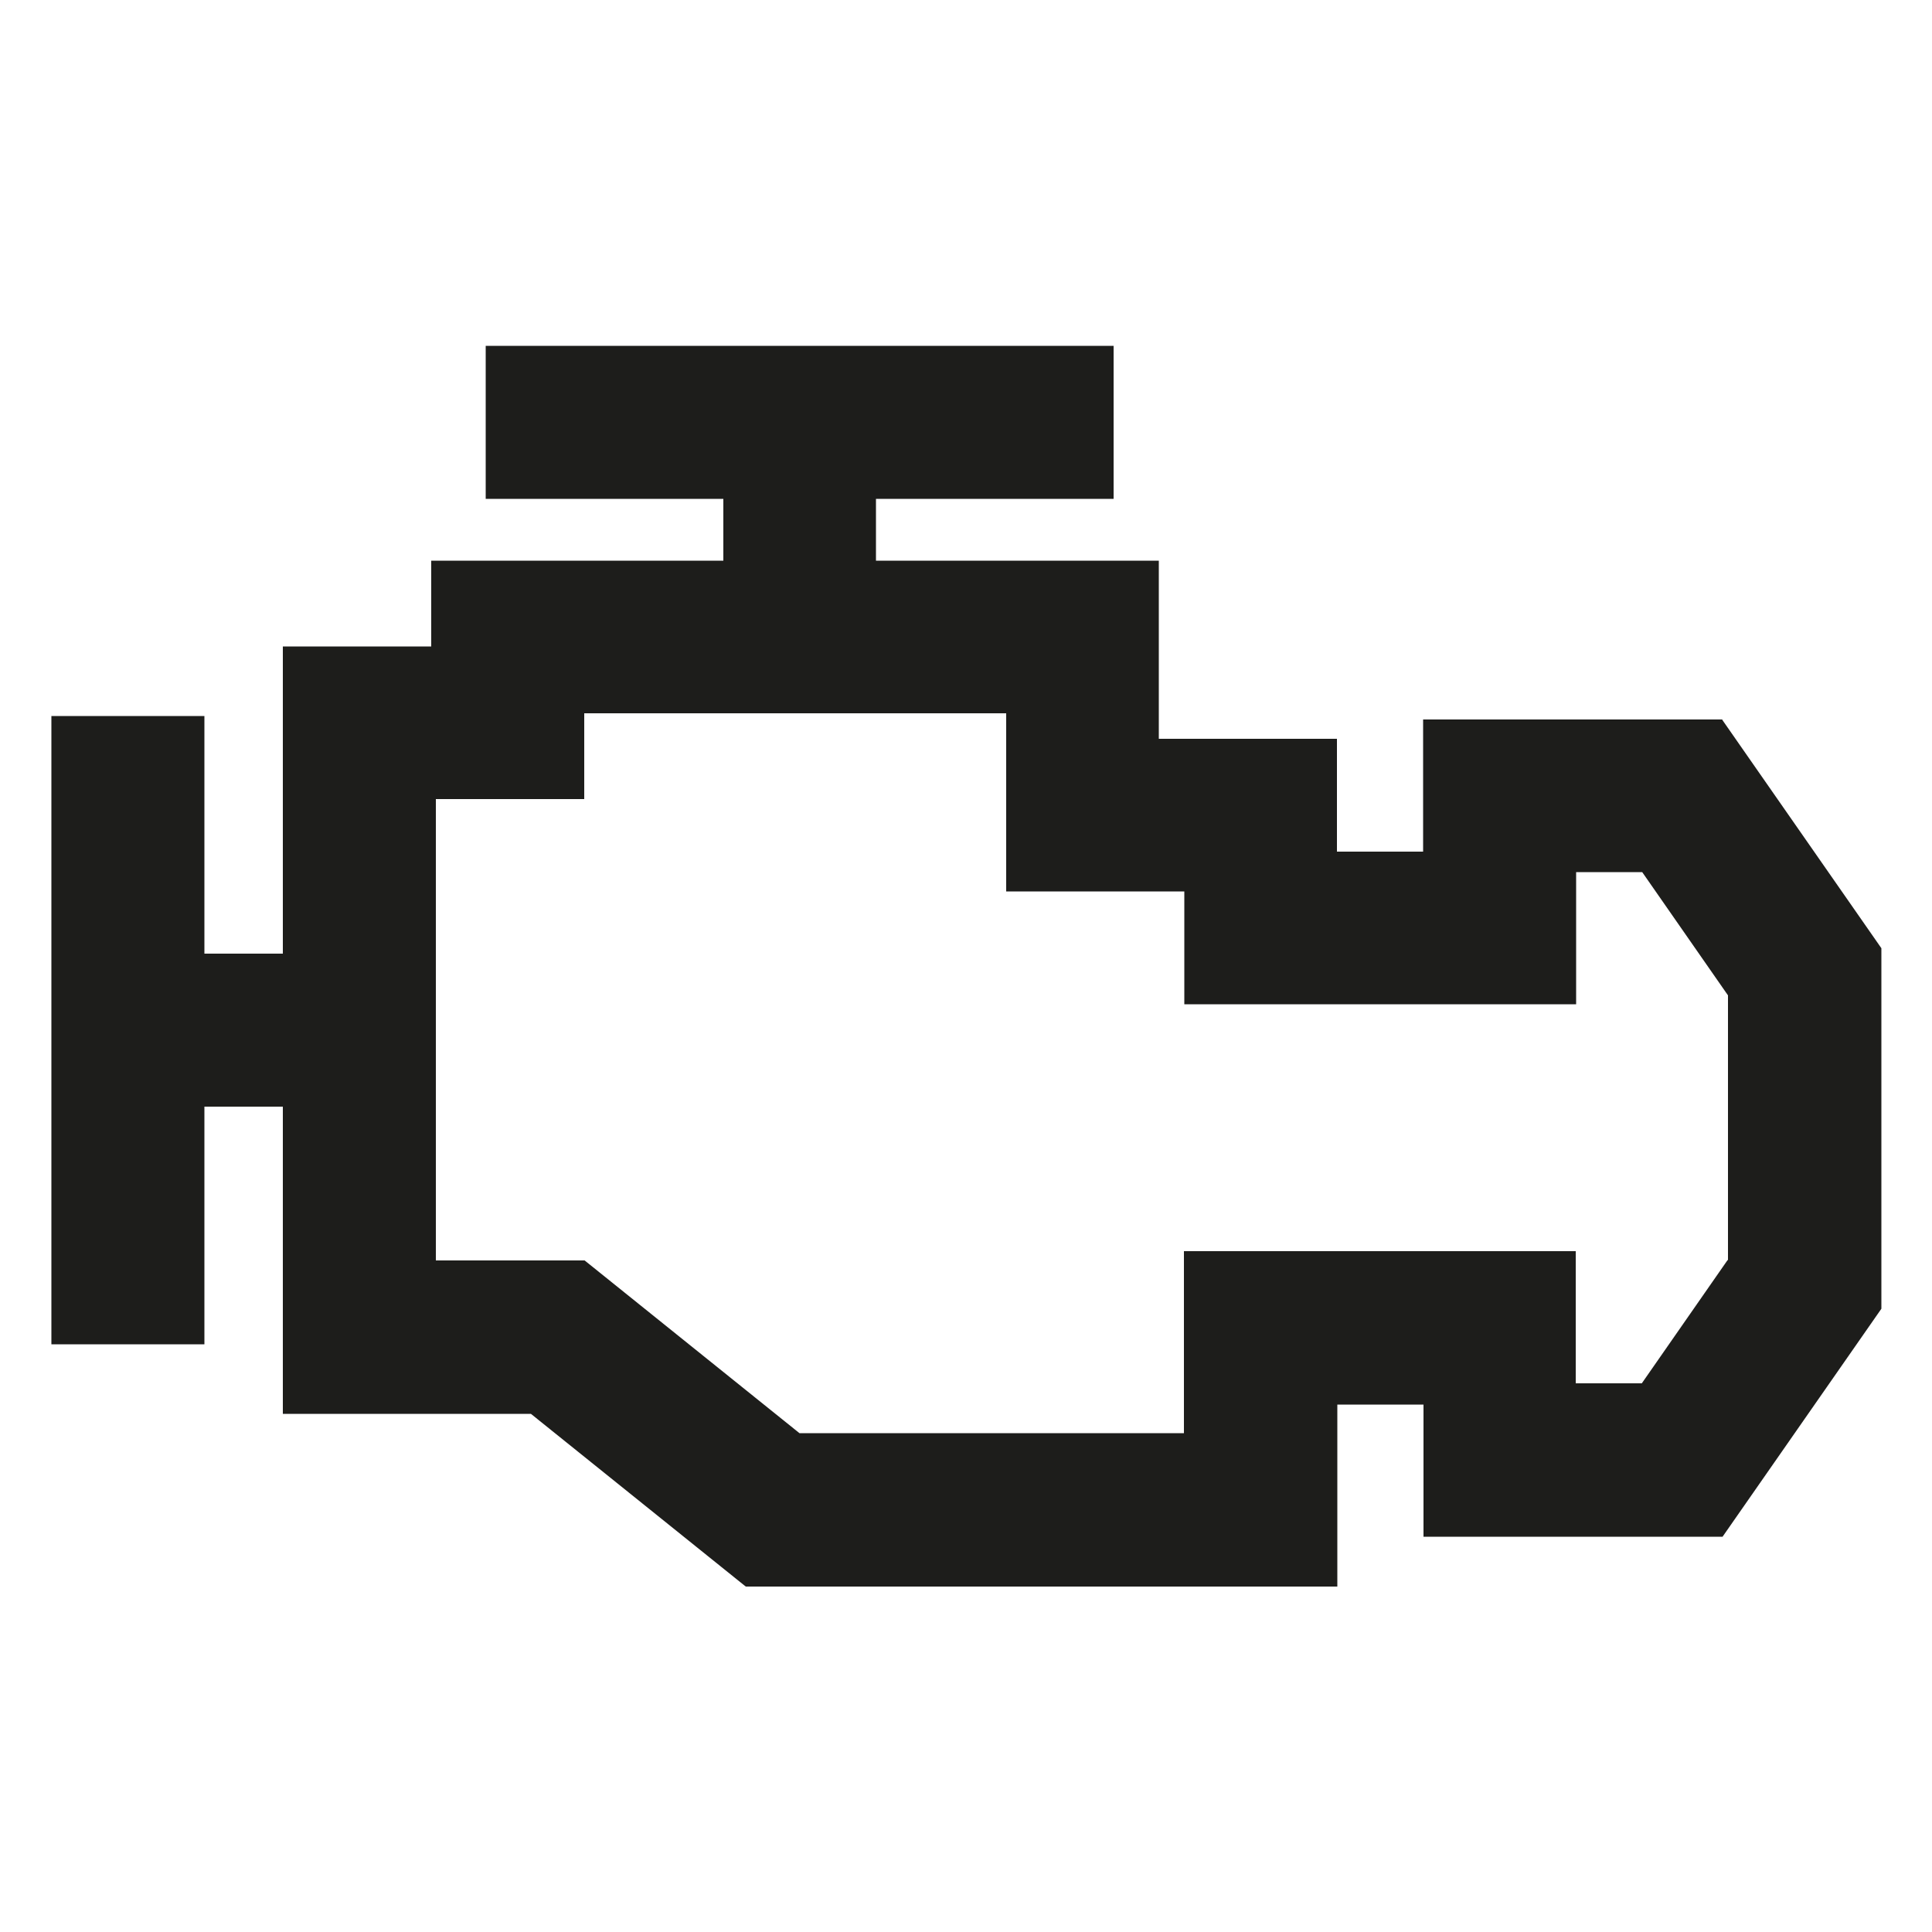 <svg width="25" height="25" viewBox="0 0 25 25" fill="none" xmlns="http://www.w3.org/2000/svg">
<g clip-path="url(#clip0_4588_41431)">
<path d="M22.285 9.31H18.415V11.02H17.3V9.56H14.995V7.255H11.335V6.455H14.41V4.475H6.285V6.455H9.36V7.255H5.58V8.365H3.66V12.34H2.645V9.265H0.665V17.395H2.645V14.32H3.66V18.295H6.87L9.65 20.53H17.305V18.175H18.42V19.885H22.29L24.345 16.935V12.27L22.29 9.32L22.285 9.31ZM22.355 16.305L21.245 17.9H20.39V16.19H15.32V18.545H10.345L7.565 16.31H5.64V10.34H7.56V9.23H13.02V11.535H15.325V12.995H20.395V11.285H21.25L22.36 12.88V16.305H22.355Z" fill="#1D1D1B"/>
</g>
<defs>
<clipPath id="clip0_4588_41431">
<rect width="24" height="24" fill="white" transform="translate(0.5 0.5)"/>
</clipPath>
</defs>
</svg>
